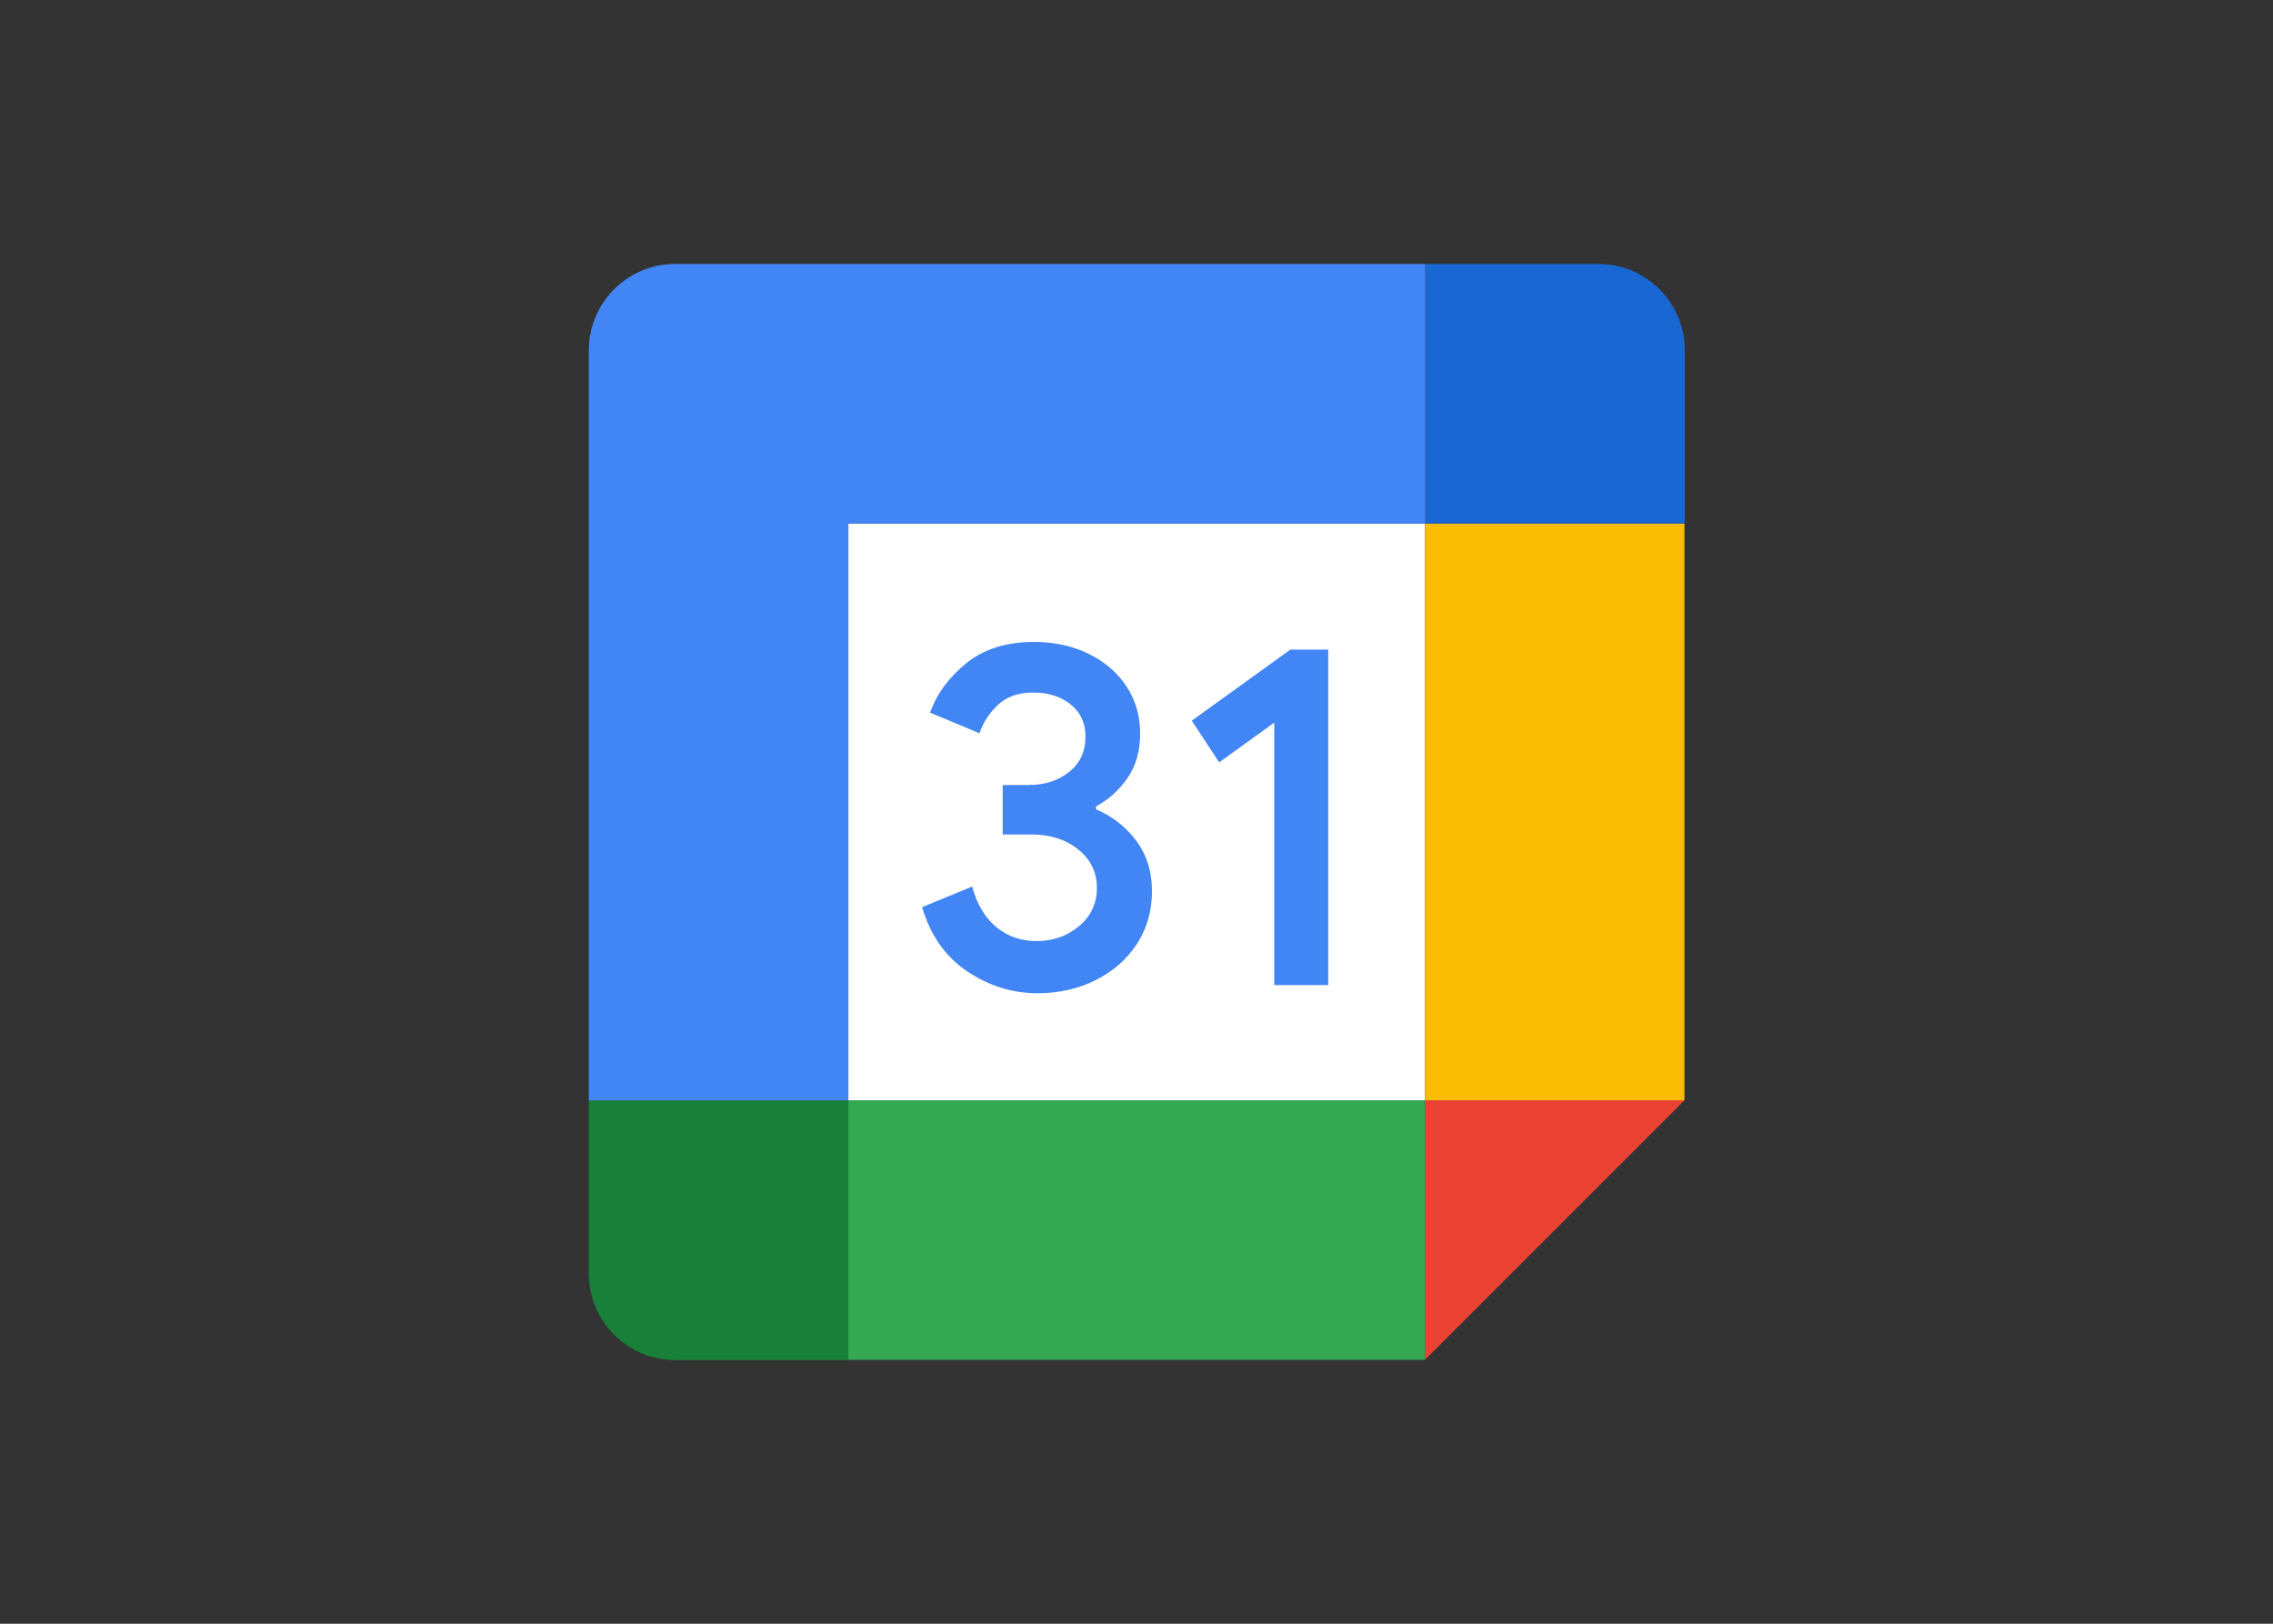 <?xml version="1.0" encoding="UTF-8"?>
<svg xmlns="http://www.w3.org/2000/svg" xmlns:xlink="http://www.w3.org/1999/xlink" version="1.1" id="katman_1" x="0px" y="0px" viewBox="0 0 560 400" style="enable-background:new 0 0 560 400;" xml:space="preserve">
<rect x="0" y="0" width="560" height="400" fill="#333333" stroke="none"/>
<style type="text/css">
	.st0{fill:#FFFFFF;}
	.st1{fill:#EA4335;}
	.st2{fill:#FBBC04;}
	.st3{fill:#34A853;}
	.st4{fill:#188038;}
	.st5{fill:#1967D2;}
	.st6{fill:#4285F4;}
</style>
<g>
	<path class="st0" d="M208.95,128.95h142.11v142.11H208.95L208.95,128.95z"></path>
	<path class="st1" d="M351.05,335L415,271.05h-63.95V335z"></path>
	<path class="st2" d="M351.05,128.95H415v142.11h-63.95V128.95z"></path>
	<path class="st3" d="M208.95,271.05h142.11V335H208.95L208.95,271.05z"></path>
	<g transform="matrix(3.553 0 0 3.553 -515.789 -70)">
		<path class="st4" d="M186,96v12c0,3.32,2.68,6,6,6h12V96H186z"></path>
		<path class="st5" d="M262,56V44c0-3.31-2.68-6-6-6h-12v18H262z"></path>
		<path class="st6" d="M244,38h-52c-3.32,0-6,2.69-6,6v52h18V56h40V38z"></path>
		<path class="st6" d="M212.21,87.03c-1.49-1.01-2.53-2.49-3.1-4.43l3.47-1.43c0.32,1.2,0.87,2.13,1.65,2.79    c0.78,0.66,1.73,0.99,2.84,0.99c1.13,0,2.11-0.35,2.93-1.04s1.23-1.57,1.23-2.64c0-1.09-0.43-1.98-1.29-2.67s-1.94-1.04-3.23-1.04    h-2.01v-3.43h1.8c1.11,0,2.04-0.3,2.8-0.9s1.14-1.42,1.14-2.46c0-0.93-0.34-1.67-1.02-2.22s-1.54-0.83-2.59-0.83    c-1.02,0-1.83,0.27-2.43,0.82c-0.6,0.55-1.05,1.24-1.31,2l-3.43-1.43c0.46-1.29,1.29-2.43,2.51-3.42s2.79-1.48,4.69-1.48    c1.4,0,2.67,0.27,3.79,0.82s2,1.3,2.63,2.26c0.63,0.96,0.95,2.04,0.95,3.25c0,1.22-0.29,2.26-0.88,3.11s-1.32,1.5-2.18,1.96v0.21    c1.11,0.46,2.07,1.21,2.79,2.18c0.73,0.97,1.09,2.14,1.09,3.5s-0.35,2.57-1.04,3.64s-1.65,1.9-2.85,2.51    c-1.21,0.61-2.58,0.92-4.1,0.92C215.32,88.55,213.7,88.04,212.21,87.03L212.21,87.03z M233.52,69.81l-3.81,2.75l-1.9-2.89    l6.84-4.93h2.62V88h-3.74V69.81z"></path>
	</g>
</g>
</svg>
